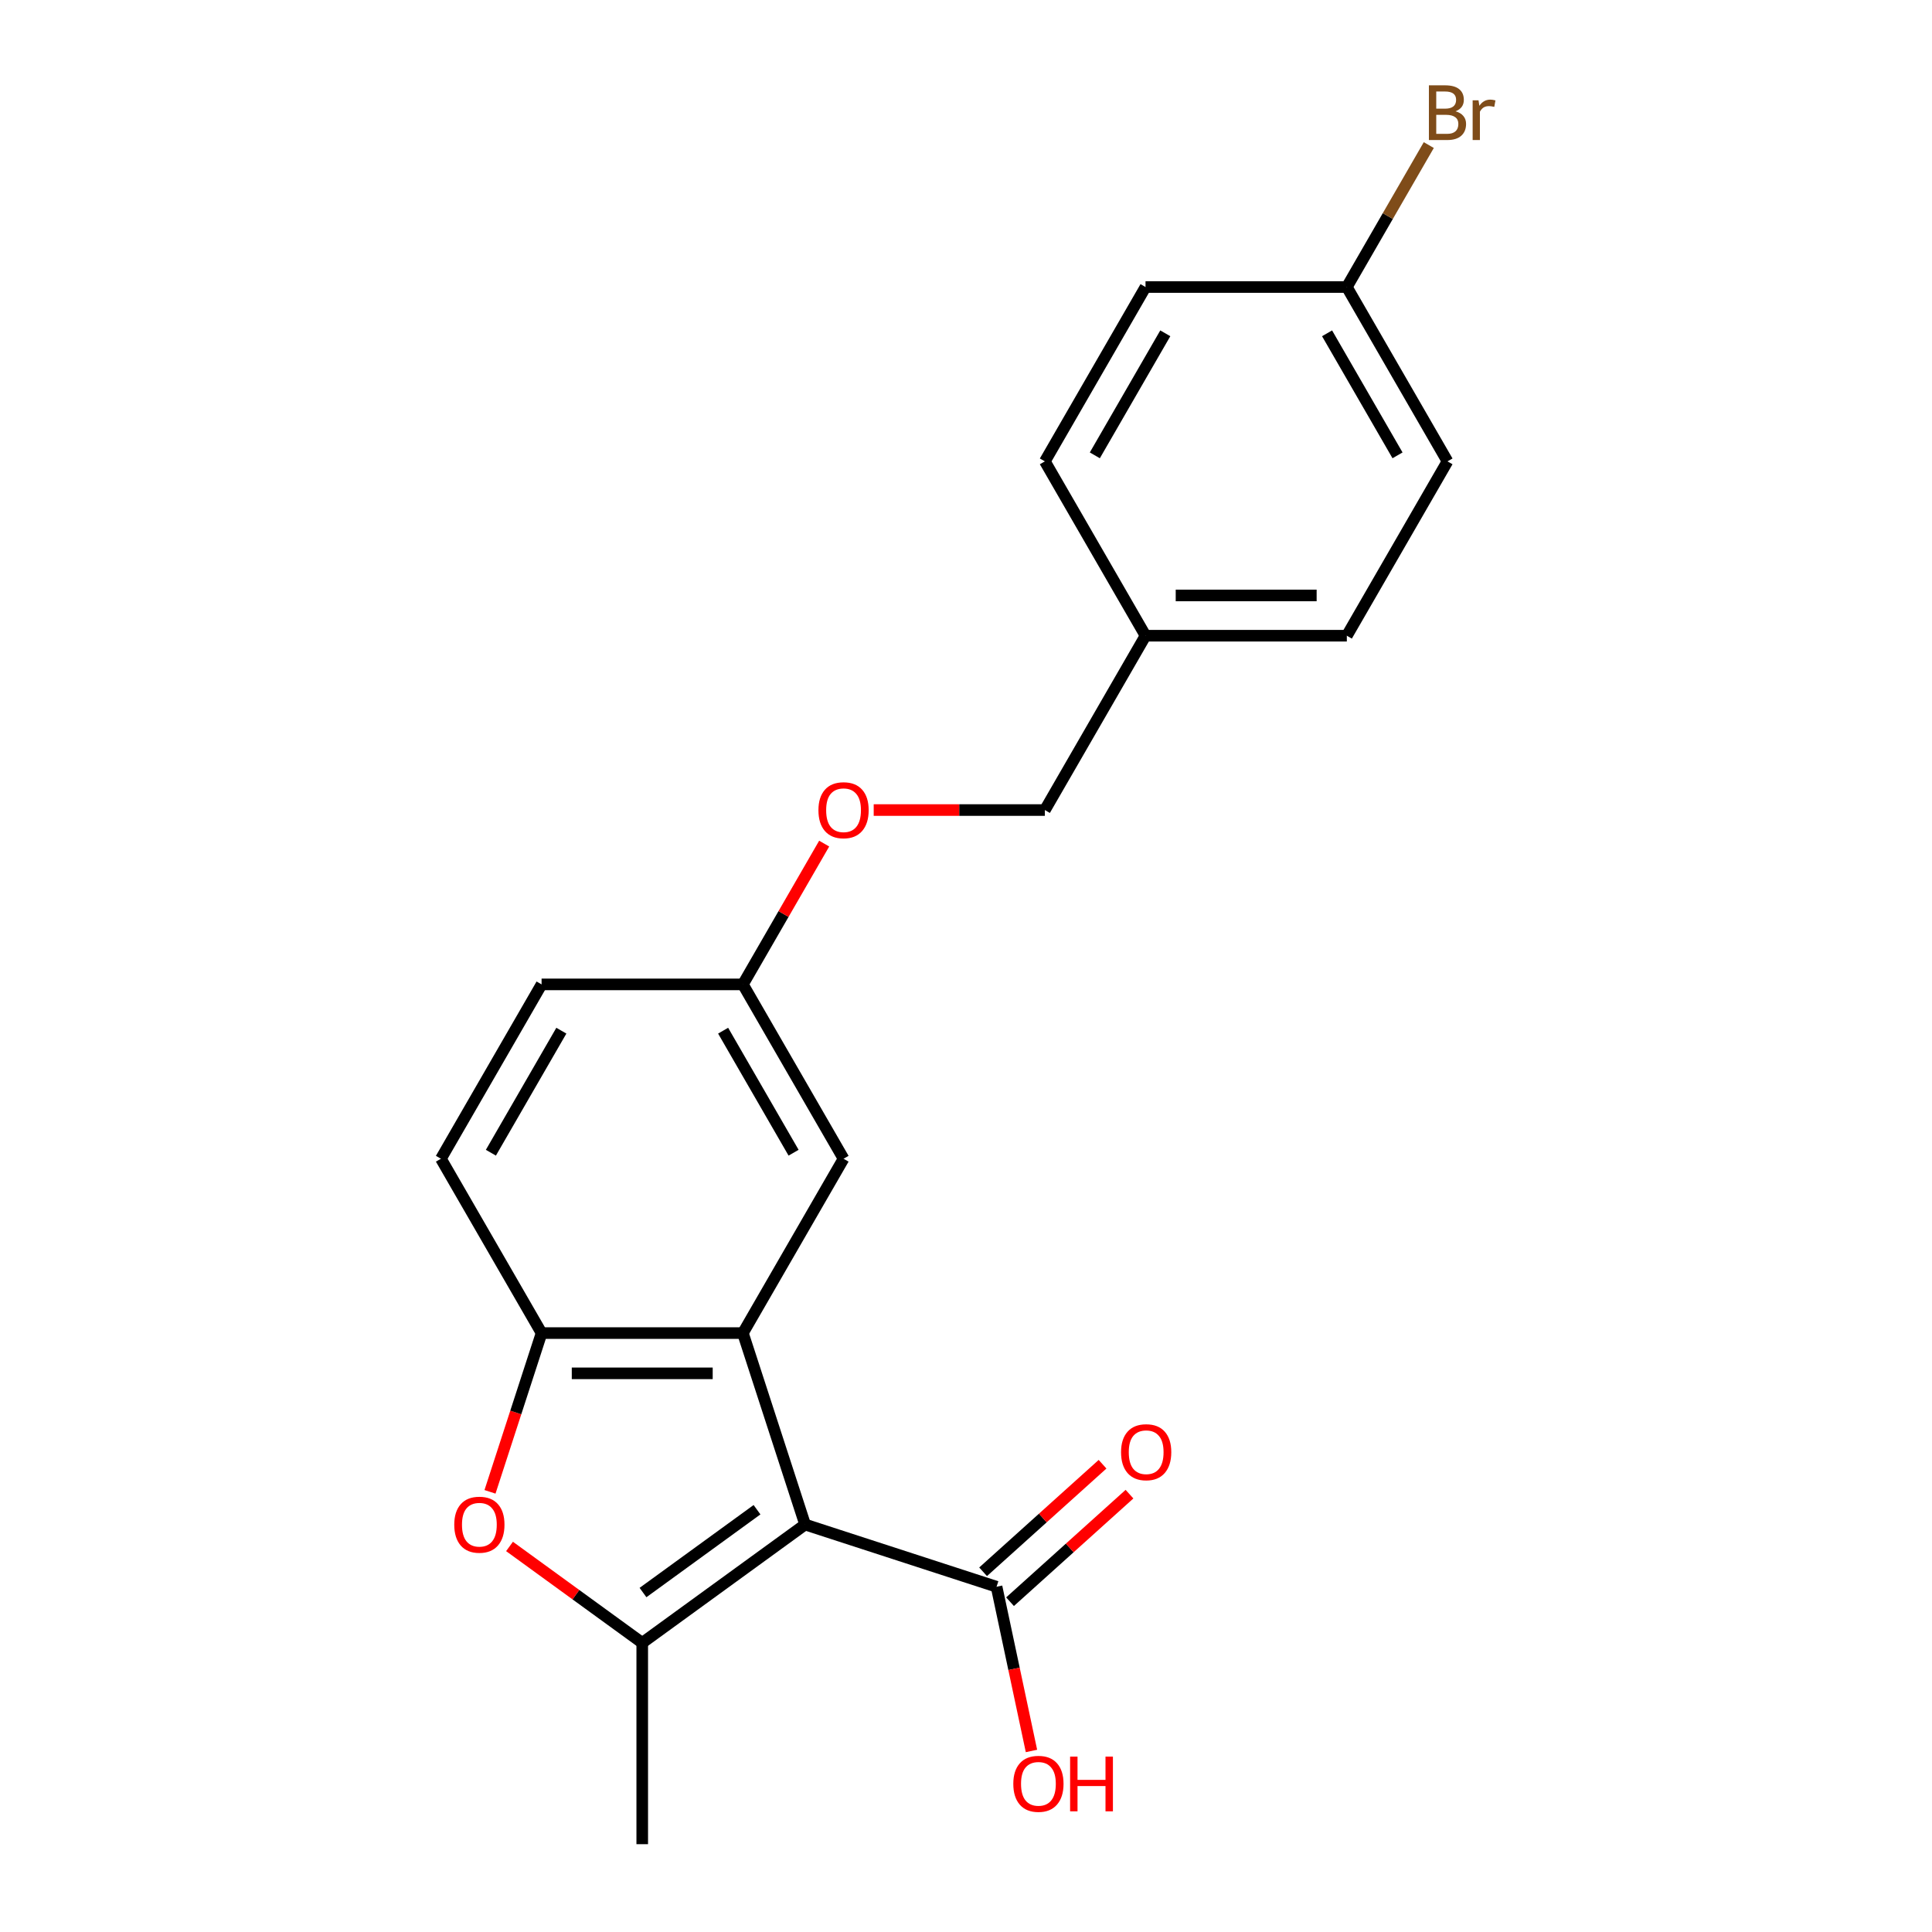 <?xml version='1.0' encoding='iso-8859-1'?>
<svg version='1.1' baseProfile='full'
              xmlns='http://www.w3.org/2000/svg'
                      xmlns:rdkit='http://www.rdkit.org/xml'
                      xmlns:xlink='http://www.w3.org/1999/xlink'
                  xml:space='preserve'
width='1000px' height='1000px' viewBox='0 0 1000 1000'>
<!-- END OF HEADER -->
<rect style='opacity:1.0;fill:#FFFFFF;stroke:none' width='1000' height='1000' x='0' y='0'> </rect>
<path class='bond-0' d='M 416.72,789.099 L 332.421,850.346' style='fill:none;fill-rule:evenodd;stroke:#000000;stroke-width:6px;stroke-linecap:butt;stroke-linejoin:miter;stroke-opacity:1' />
<path class='bond-0' d='M 391.826,781.426 L 332.817,824.299' style='fill:none;fill-rule:evenodd;stroke:#000000;stroke-width:6px;stroke-linecap:butt;stroke-linejoin:miter;stroke-opacity:1' />
<path class='bond-1' d='M 416.72,789.099 L 384.521,690' style='fill:none;fill-rule:evenodd;stroke:#000000;stroke-width:6px;stroke-linecap:butt;stroke-linejoin:miter;stroke-opacity:1' />
<path class='bond-4' d='M 416.72,789.099 L 515.82,821.299' style='fill:none;fill-rule:evenodd;stroke:#000000;stroke-width:6px;stroke-linecap:butt;stroke-linejoin:miter;stroke-opacity:1' />
<path class='bond-2' d='M 332.421,850.346 L 298.074,825.392' style='fill:none;fill-rule:evenodd;stroke:#000000;stroke-width:6px;stroke-linecap:butt;stroke-linejoin:miter;stroke-opacity:1' />
<path class='bond-2' d='M 298.074,825.392 L 263.727,800.437' style='fill:none;fill-rule:evenodd;stroke:#FF0000;stroke-width:6px;stroke-linecap:butt;stroke-linejoin:miter;stroke-opacity:1' />
<path class='bond-11' d='M 332.421,850.346 L 332.421,954.545' style='fill:none;fill-rule:evenodd;stroke:#000000;stroke-width:6px;stroke-linecap:butt;stroke-linejoin:miter;stroke-opacity:1' />
<path class='bond-3' d='M 384.521,690 L 280.322,690' style='fill:none;fill-rule:evenodd;stroke:#000000;stroke-width:6px;stroke-linecap:butt;stroke-linejoin:miter;stroke-opacity:1' />
<path class='bond-3' d='M 368.891,710.84 L 295.952,710.84' style='fill:none;fill-rule:evenodd;stroke:#000000;stroke-width:6px;stroke-linecap:butt;stroke-linejoin:miter;stroke-opacity:1' />
<path class='bond-5' d='M 384.521,690 L 436.621,599.76' style='fill:none;fill-rule:evenodd;stroke:#000000;stroke-width:6px;stroke-linecap:butt;stroke-linejoin:miter;stroke-opacity:1' />
<path class='bond-21' d='M 253.622,772.174 L 266.972,731.087' style='fill:none;fill-rule:evenodd;stroke:#FF0000;stroke-width:6px;stroke-linecap:butt;stroke-linejoin:miter;stroke-opacity:1' />
<path class='bond-21' d='M 266.972,731.087 L 280.322,690' style='fill:none;fill-rule:evenodd;stroke:#000000;stroke-width:6px;stroke-linecap:butt;stroke-linejoin:miter;stroke-opacity:1' />
<path class='bond-7' d='M 280.322,690 L 228.222,599.76' style='fill:none;fill-rule:evenodd;stroke:#000000;stroke-width:6px;stroke-linecap:butt;stroke-linejoin:miter;stroke-opacity:1' />
<path class='bond-6' d='M 522.792,829.042 L 553.707,801.206' style='fill:none;fill-rule:evenodd;stroke:#000000;stroke-width:6px;stroke-linecap:butt;stroke-linejoin:miter;stroke-opacity:1' />
<path class='bond-6' d='M 553.707,801.206 L 584.622,773.37' style='fill:none;fill-rule:evenodd;stroke:#FF0000;stroke-width:6px;stroke-linecap:butt;stroke-linejoin:miter;stroke-opacity:1' />
<path class='bond-6' d='M 508.848,813.555 L 539.763,785.719' style='fill:none;fill-rule:evenodd;stroke:#000000;stroke-width:6px;stroke-linecap:butt;stroke-linejoin:miter;stroke-opacity:1' />
<path class='bond-6' d='M 539.763,785.719 L 570.678,757.883' style='fill:none;fill-rule:evenodd;stroke:#FF0000;stroke-width:6px;stroke-linecap:butt;stroke-linejoin:miter;stroke-opacity:1' />
<path class='bond-10' d='M 515.82,821.299 L 524.853,863.797' style='fill:none;fill-rule:evenodd;stroke:#000000;stroke-width:6px;stroke-linecap:butt;stroke-linejoin:miter;stroke-opacity:1' />
<path class='bond-10' d='M 524.853,863.797 L 533.887,906.296' style='fill:none;fill-rule:evenodd;stroke:#FF0000;stroke-width:6px;stroke-linecap:butt;stroke-linejoin:miter;stroke-opacity:1' />
<path class='bond-8' d='M 436.621,599.76 L 384.521,509.521' style='fill:none;fill-rule:evenodd;stroke:#000000;stroke-width:6px;stroke-linecap:butt;stroke-linejoin:miter;stroke-opacity:1' />
<path class='bond-8' d='M 410.758,596.645 L 374.288,533.477' style='fill:none;fill-rule:evenodd;stroke:#000000;stroke-width:6px;stroke-linecap:butt;stroke-linejoin:miter;stroke-opacity:1' />
<path class='bond-22' d='M 228.222,599.76 L 280.322,509.521' style='fill:none;fill-rule:evenodd;stroke:#000000;stroke-width:6px;stroke-linecap:butt;stroke-linejoin:miter;stroke-opacity:1' />
<path class='bond-22' d='M 254.085,596.645 L 290.555,533.477' style='fill:none;fill-rule:evenodd;stroke:#000000;stroke-width:6px;stroke-linecap:butt;stroke-linejoin:miter;stroke-opacity:1' />
<path class='bond-9' d='M 384.521,509.521 L 405.558,473.084' style='fill:none;fill-rule:evenodd;stroke:#000000;stroke-width:6px;stroke-linecap:butt;stroke-linejoin:miter;stroke-opacity:1' />
<path class='bond-9' d='M 405.558,473.084 L 426.595,436.647' style='fill:none;fill-rule:evenodd;stroke:#FF0000;stroke-width:6px;stroke-linecap:butt;stroke-linejoin:miter;stroke-opacity:1' />
<path class='bond-14' d='M 384.521,509.521 L 280.322,509.521' style='fill:none;fill-rule:evenodd;stroke:#000000;stroke-width:6px;stroke-linecap:butt;stroke-linejoin:miter;stroke-opacity:1' />
<path class='bond-15' d='M 452.226,419.282 L 496.523,419.282' style='fill:none;fill-rule:evenodd;stroke:#FF0000;stroke-width:6px;stroke-linecap:butt;stroke-linejoin:miter;stroke-opacity:1' />
<path class='bond-15' d='M 496.523,419.282 L 540.82,419.282' style='fill:none;fill-rule:evenodd;stroke:#000000;stroke-width:6px;stroke-linecap:butt;stroke-linejoin:miter;stroke-opacity:1' />
<path class='bond-12' d='M 697.119,148.564 L 749.219,238.803' style='fill:none;fill-rule:evenodd;stroke:#000000;stroke-width:6px;stroke-linecap:butt;stroke-linejoin:miter;stroke-opacity:1' />
<path class='bond-12' d='M 686.886,172.52 L 723.356,235.687' style='fill:none;fill-rule:evenodd;stroke:#000000;stroke-width:6px;stroke-linecap:butt;stroke-linejoin:miter;stroke-opacity:1' />
<path class='bond-16' d='M 697.119,148.564 L 718.329,111.827' style='fill:none;fill-rule:evenodd;stroke:#000000;stroke-width:6px;stroke-linecap:butt;stroke-linejoin:miter;stroke-opacity:1' />
<path class='bond-16' d='M 718.329,111.827 L 739.54,75.09' style='fill:none;fill-rule:evenodd;stroke:#7F4C19;stroke-width:6px;stroke-linecap:butt;stroke-linejoin:miter;stroke-opacity:1' />
<path class='bond-23' d='M 697.119,148.564 L 592.92,148.564' style='fill:none;fill-rule:evenodd;stroke:#000000;stroke-width:6px;stroke-linecap:butt;stroke-linejoin:miter;stroke-opacity:1' />
<path class='bond-13' d='M 592.92,329.043 L 540.82,419.282' style='fill:none;fill-rule:evenodd;stroke:#000000;stroke-width:6px;stroke-linecap:butt;stroke-linejoin:miter;stroke-opacity:1' />
<path class='bond-19' d='M 592.92,329.043 L 540.82,238.803' style='fill:none;fill-rule:evenodd;stroke:#000000;stroke-width:6px;stroke-linecap:butt;stroke-linejoin:miter;stroke-opacity:1' />
<path class='bond-20' d='M 592.92,329.043 L 697.119,329.043' style='fill:none;fill-rule:evenodd;stroke:#000000;stroke-width:6px;stroke-linecap:butt;stroke-linejoin:miter;stroke-opacity:1' />
<path class='bond-20' d='M 608.55,308.203 L 681.489,308.203' style='fill:none;fill-rule:evenodd;stroke:#000000;stroke-width:6px;stroke-linecap:butt;stroke-linejoin:miter;stroke-opacity:1' />
<path class='bond-17' d='M 592.92,148.564 L 540.82,238.803' style='fill:none;fill-rule:evenodd;stroke:#000000;stroke-width:6px;stroke-linecap:butt;stroke-linejoin:miter;stroke-opacity:1' />
<path class='bond-17' d='M 603.153,172.52 L 566.683,235.687' style='fill:none;fill-rule:evenodd;stroke:#000000;stroke-width:6px;stroke-linecap:butt;stroke-linejoin:miter;stroke-opacity:1' />
<path class='bond-18' d='M 749.219,238.803 L 697.119,329.043' style='fill:none;fill-rule:evenodd;stroke:#000000;stroke-width:6px;stroke-linecap:butt;stroke-linejoin:miter;stroke-opacity:1' />
<path  class='atom-3' d='M 235.122 789.179
Q 235.122 782.379, 238.482 778.579
Q 241.842 774.779, 248.122 774.779
Q 254.402 774.779, 257.762 778.579
Q 261.122 782.379, 261.122 789.179
Q 261.122 796.059, 257.722 799.979
Q 254.322 803.859, 248.122 803.859
Q 241.882 803.859, 238.482 799.979
Q 235.122 796.099, 235.122 789.179
M 248.122 800.659
Q 252.442 800.659, 254.762 797.779
Q 257.122 794.859, 257.122 789.179
Q 257.122 783.619, 254.762 780.819
Q 252.442 777.979, 248.122 777.979
Q 243.802 777.979, 241.442 780.779
Q 239.122 783.579, 239.122 789.179
Q 239.122 794.899, 241.442 797.779
Q 243.802 800.659, 248.122 800.659
' fill='#FF0000'/>
<path  class='atom-7' d='M 580.255 751.656
Q 580.255 744.856, 583.615 741.056
Q 586.975 737.256, 593.255 737.256
Q 599.535 737.256, 602.895 741.056
Q 606.255 744.856, 606.255 751.656
Q 606.255 758.536, 602.855 762.456
Q 599.455 766.336, 593.255 766.336
Q 587.015 766.336, 583.615 762.456
Q 580.255 758.576, 580.255 751.656
M 593.255 763.136
Q 597.575 763.136, 599.895 760.256
Q 602.255 757.336, 602.255 751.656
Q 602.255 746.096, 599.895 743.296
Q 597.575 740.456, 593.255 740.456
Q 588.935 740.456, 586.575 743.256
Q 584.255 746.056, 584.255 751.656
Q 584.255 757.376, 586.575 760.256
Q 588.935 763.136, 593.255 763.136
' fill='#FF0000'/>
<path  class='atom-10' d='M 423.621 419.362
Q 423.621 412.562, 426.981 408.762
Q 430.341 404.962, 436.621 404.962
Q 442.901 404.962, 446.261 408.762
Q 449.621 412.562, 449.621 419.362
Q 449.621 426.242, 446.221 430.162
Q 442.821 434.042, 436.621 434.042
Q 430.381 434.042, 426.981 430.162
Q 423.621 426.282, 423.621 419.362
M 436.621 430.842
Q 440.941 430.842, 443.261 427.962
Q 445.621 425.042, 445.621 419.362
Q 445.621 413.802, 443.261 411.002
Q 440.941 408.162, 436.621 408.162
Q 432.301 408.162, 429.941 410.962
Q 427.621 413.762, 427.621 419.362
Q 427.621 425.082, 429.941 427.962
Q 432.301 430.842, 436.621 430.842
' fill='#FF0000'/>
<path  class='atom-11' d='M 524.484 923.301
Q 524.484 916.501, 527.844 912.701
Q 531.204 908.901, 537.484 908.901
Q 543.764 908.901, 547.124 912.701
Q 550.484 916.501, 550.484 923.301
Q 550.484 930.181, 547.084 934.101
Q 543.684 937.981, 537.484 937.981
Q 531.244 937.981, 527.844 934.101
Q 524.484 930.221, 524.484 923.301
M 537.484 934.781
Q 541.804 934.781, 544.124 931.901
Q 546.484 928.981, 546.484 923.301
Q 546.484 917.741, 544.124 914.941
Q 541.804 912.101, 537.484 912.101
Q 533.164 912.101, 530.804 914.901
Q 528.484 917.701, 528.484 923.301
Q 528.484 929.021, 530.804 931.901
Q 533.164 934.781, 537.484 934.781
' fill='#FF0000'/>
<path  class='atom-11' d='M 553.884 909.221
L 557.724 909.221
L 557.724 921.261
L 572.204 921.261
L 572.204 909.221
L 576.044 909.221
L 576.044 937.541
L 572.204 937.541
L 572.204 924.461
L 557.724 924.461
L 557.724 937.541
L 553.884 937.541
L 553.884 909.221
' fill='#FF0000'/>
<path  class='atom-17' d='M 753.359 57.605
Q 756.079 58.365, 757.439 60.045
Q 758.839 61.685, 758.839 64.125
Q 758.839 68.045, 756.319 70.285
Q 753.839 72.485, 749.119 72.485
L 739.599 72.485
L 739.599 44.165
L 747.959 44.165
Q 752.799 44.165, 755.239 46.125
Q 757.679 48.085, 757.679 51.685
Q 757.679 55.965, 753.359 57.605
M 743.399 47.365
L 743.399 56.245
L 747.959 56.245
Q 750.759 56.245, 752.199 55.125
Q 753.679 53.965, 753.679 51.685
Q 753.679 47.365, 747.959 47.365
L 743.399 47.365
M 749.119 69.285
Q 751.879 69.285, 753.359 67.965
Q 754.839 66.645, 754.839 64.125
Q 754.839 61.805, 753.199 60.645
Q 751.599 59.445, 748.519 59.445
L 743.399 59.445
L 743.399 69.285
L 749.119 69.285
' fill='#7F4C19'/>
<path  class='atom-17' d='M 765.279 51.925
L 765.719 54.765
Q 767.879 51.565, 771.399 51.565
Q 772.519 51.565, 774.039 51.965
L 773.439 55.325
Q 771.719 54.925, 770.759 54.925
Q 769.079 54.925, 767.959 55.605
Q 766.879 56.245, 765.999 57.805
L 765.999 72.485
L 762.239 72.485
L 762.239 51.925
L 765.279 51.925
' fill='#7F4C19'/>
</svg>
